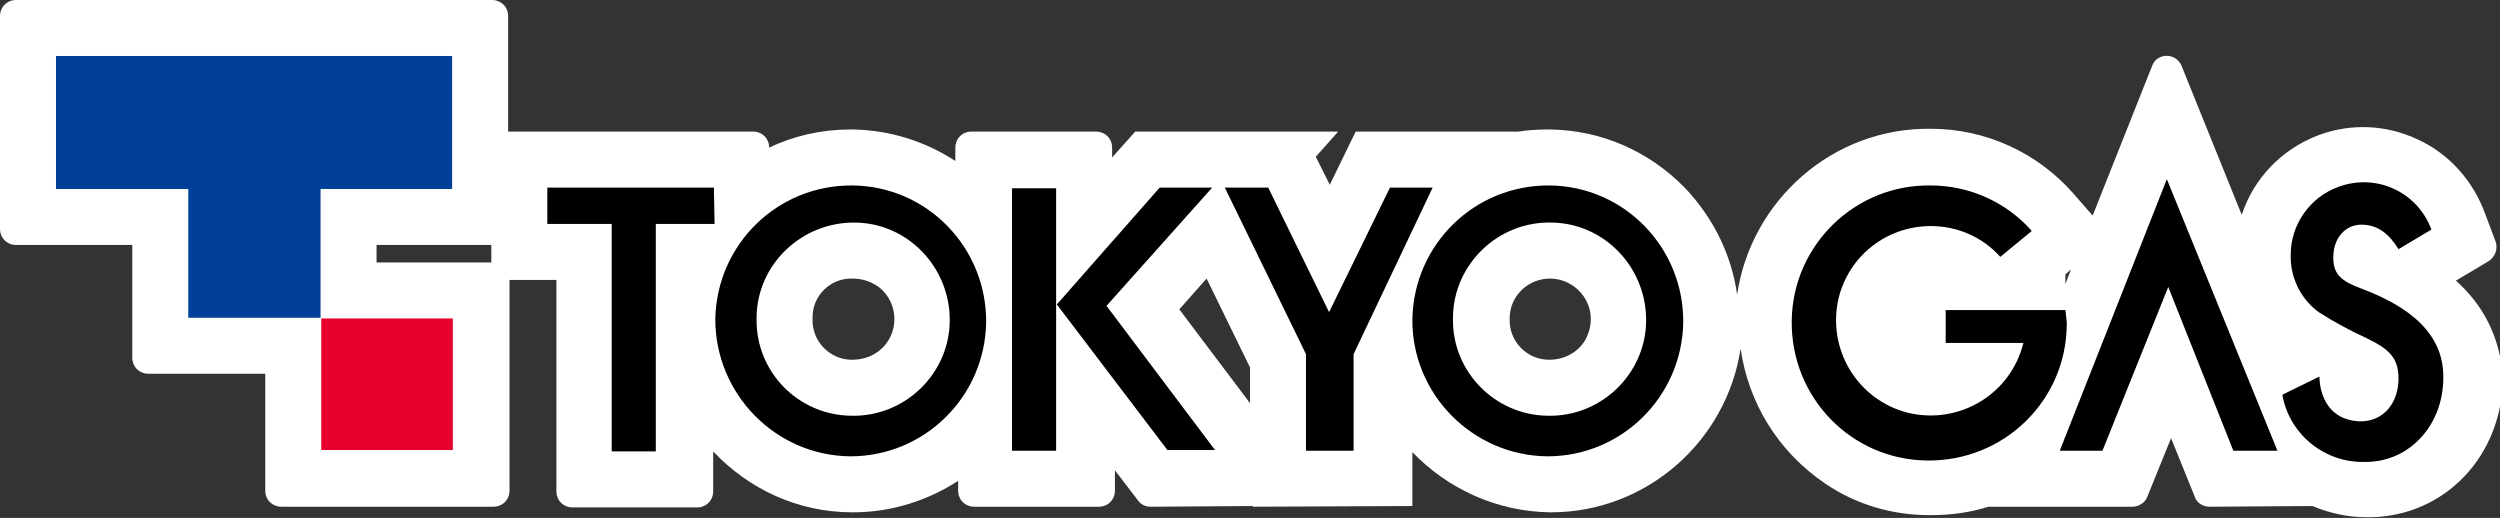 <?xml version="1.0" encoding="utf-8"?>
<!-- Generator: Adobe Illustrator 28.2.0, SVG Export Plug-In . SVG Version: 6.00 Build 0)  -->
<svg version="1.1" id="レイヤー_1" xmlns="http://www.w3.org/2000/svg" xmlns:xlink="http://www.w3.org/1999/xlink" x="0px"
	 y="0px" width="357.2px" height="74px" viewBox="0 0 357.2 74" style="enable-background:new 0 0 357.2 74;" xml:space="preserve">
<rect x="0" y="0" width="357.2" height="74" fill="#333333" stroke="none"/>
<style type="text/css">
	.st0{fill:#FFFFFF;}
	.st1{fill:none;}
	.st2{fill:#004098;}
	.st3{fill:#E6002D;}
</style>
<path class="st0" d="M350.9,40.1l4.7-2.8c0.9-0.6,1.3-1.7,1-2.7l-1.5-4c-1.7-4.7-5.1-8.6-9.7-10.7c-4.5-2.1-9.5-2.3-14.1-0.6
	c-5.3,2-9.3,6.2-11,11.4l-8.6-21.3c-0.8-1.9-3.5-1.9-4.2,0L299,30.8l-2.8-3.2c-5.1-5.8-12.5-9.2-20.3-9.2
	c-14-0.2-25.7,10.2-27.7,23.7c-0.8-5.7-3.4-11-7.5-15.3c-5.1-5.2-11.9-8.2-19.2-8.3l-0.4,0c-1.4,0-2.9,0.1-4.2,0.3h-23.2l-3.7,7.6
	l-2-4l3.2-3.6h-4.9l0,0h-24.1l0,0l-3.3,3.7v-1.4c0-1.3-1-2.3-2.3-2.3h-17.8c-1.3,0-2.3,1-2.3,2.3V23c-4.3-2.8-9.3-4.4-14.6-4.5
	l-0.4,0c-4.1,0-8.1,0.9-11.6,2.6v0c0-1.3-1-2.3-2.3-2.3H72.6V2.3c0-1.3-1-2.3-2.3-2.3H2.3C1,0,0,1,0,2.3v30.4C0,34,1,35,2.3,35h16.6
	l0,16.1c0,1.3,1,2.3,2.3,2.3h16.7v16.7c0,1.3,1,2.3,2.3,2.3h30.3c1.3,0,2.3-1,2.3-2.3V40h6.7v30.2c0,1.3,1,2.3,2.3,2.3h17.8
	c1.3,0,2.3-1,2.3-2.3v-5.7c5,5.3,12,8.7,19.9,8.7h0.1c5.5,0,10.7-1.7,15-4.5v1.4c0,1.3,1,2.3,2.3,2.3h17.8c1.3,0,2.3-1,2.3-2.3v-2.9
	l3.3,4.3c0.4,0.6,1.1,0.9,1.8,0.9l14.6-0.1l0,0.1l22.8-0.1l0-7.7c5,5.2,12,8.5,19.7,8.6h0.1c13.7,0,25.1-10.2,27.1-23.4
	c1.1,7.7,5.3,14.7,12.1,19.3c4.4,3,9.6,4.5,14.8,4.5c0.1,0,0.3,0,0.4,0c2.8,0,5.6-0.4,8.1-1.2h20.6c0.9,0,1.8-0.6,2.1-1.4l3.4-8.4
	l3.4,8.4c0.3,0.9,1.2,1.4,2.1,1.4l14.7-0.1c2.4,1,5,1.6,7.7,1.6c0.2,0,0.3,0,0.5,0c10.7-0.1,19-8.8,19-20
	C357.2,47.9,354.6,43.4,350.9,40.1z M70.2,35v2.5H53.8l0-2.5H70.2z M121.8,51.4l-0.1,0c-3.1,0-5.7-2.6-5.6-5.8l0-0.3
	c0-3.1,2.6-5.6,5.7-5.5h0c1.5,0,2.9,0.5,4,1.4c1.8,1.6,2.5,4.1,1.6,6.5C126.5,50,124.3,51.4,121.8,51.4z M168.5,44.2l3.9-4.4
	l6.2,12.7l0,5.1L168.5,44.2z M221.4,51.4l-0.1,0c-3.1,0-5.7-2.6-5.6-5.8l0-0.1c0-3.2,2.6-5.7,5.8-5.7l0.1,0c3.8,0.1,6.8,3.9,5.3,7.9
	C226.1,50,223.8,51.4,221.4,51.4z M295.9,38.5l-0.8,2.1v-1.4L295.9,38.5z M338,39.3C338,39.3,338,39.3,338,39.3l1.6-4.3c0,0,0,0,0,0
	L338,39.3z"/>
<rect x="144.6" y="26.9" width="6.3" height="37.5"/>
<path d="M158.1,43.7l15.1-16.9h-7.5L151,43.5l15.8,20.8l6.8,0L158.1,43.7z"/>
<path d="M198.6,26.8l-8.7,17.8l-8.7-17.8H175l11.6,23.8l0,13.8l6.8,0l0-13.8l11.3-23.8H198.6z"/>
<path d="M102,26.8H78.2V32h9.2v32.5h6.3V32h8.4L102,26.8z"/>
<rect x="8" y="8" class="st1" width="341.2" height="58"/>
<path d="M102.2,45.6c0.2-10.7,8.9-19.2,19.6-19.1s19.2,8.9,19.1,19.6c-0.2,10.6-8.8,19.1-19.4,19.1
	C110.8,65.1,102.2,56.3,102.2,45.6 M121.6,59.4c7.6,0.2,14-5.9,14.1-13.5s-5.9-14-13.5-14.1s-14,5.9-14.1,13.5c0,0.1,0,0.2,0,0.3
	C108,53.1,114,59.3,121.6,59.4"/>
<path d="M201.8,45.6c0.2-10.7,8.9-19.2,19.6-19.1s19.2,8.9,19.1,19.6c-0.2,10.6-8.8,19.1-19.4,19.1
	C210.4,65.1,201.7,56.3,201.8,45.6 M221.1,59.4c7.6,0.2,14-5.9,14.1-13.5s-5.9-14-13.5-14.1c-7.6-0.2-14,5.9-14.1,13.5
	c0,0.1,0,0.2,0,0.3C207.5,53.1,213.6,59.3,221.1,59.4"/>
<path d="M309.6,25.6l-15.3,38.8h6.1l9.4-23.4l9.3,23.4l6.3,0L309.6,25.6z"/>
<path d="M337.3,41.2c-2.6-1-4.1-1.9-3.9-4.8c0.1-2.4,1.7-4.3,4-4.3c2.4,0,4,1.4,5.3,3.5l4.7-2.8c-2-5.4-7.9-8.1-13.3-6.1
	c-4.1,1.5-6.8,5.4-6.8,9.7c-0.1,3.2,1.4,6.3,4,8.2c2.2,1.4,4.4,2.6,6.8,3.7c3.1,1.5,4.6,2.7,4.6,5.8c0,3.4-2.1,6.2-5.6,6.1
	c-5.8-0.3-5.7-6.2-5.7-6.4l-5.3,2.6c1,5.7,6.1,9.8,11.9,9.6c6.4,0,11.1-5.4,11.1-12C349.2,47.7,344.3,43.8,337.3,41.2"/>
<path d="M295.1,44.3H278V49h11.1c-1.8,7.3-9.1,11.7-16.4,10c-7.3-1.8-11.7-9.1-10-16.4c1.5-6.1,6.9-10.3,13.2-10.3
	c3.8,0,7.4,1.6,9.9,4.4l4.5-3.7c-3.6-4.1-8.9-6.5-14.4-6.5c-10.8-0.2-19.8,8.5-19.9,19.4s8.5,19.8,19.4,19.9s19.8-8.5,19.9-19.4
	c0-0.1,0-0.2,0-0.3C295.2,45.4,295.2,44.8,295.1,44.3"/>
<path class="st2" d="M64.6,27H45.8l0,18.4H26.9l0-18.4H8V8h56.6V27z"/>
<rect x="45.9" y="45.5" class="st3" width="18.8" height="18.8"/>
</svg>
